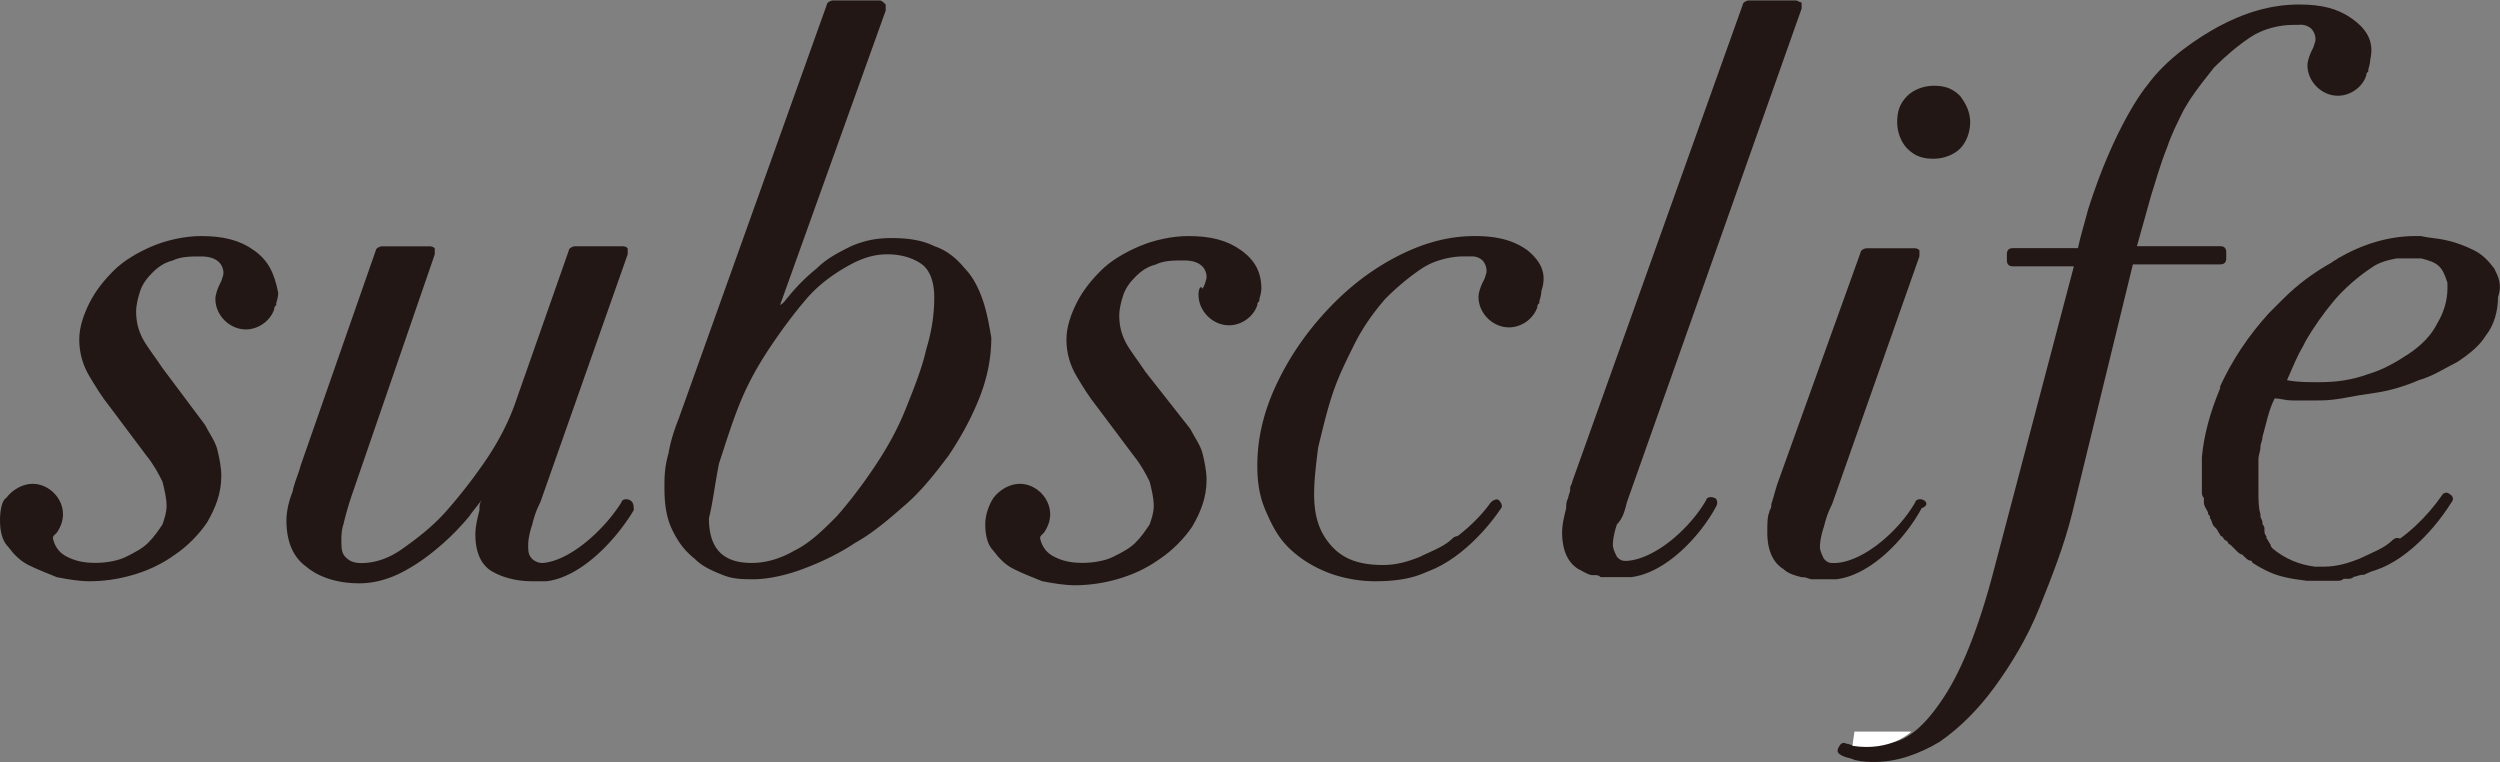 <svg version="1.1" id="レイヤー_1" xmlns="http://www.w3.org/2000/svg" x="0" y="0" viewBox="0 0 400 122" style="enable-background:new 0 0 400 122" xml:space="preserve"><rect x="0" y="0" width="400" height="122" fill="#808080" stroke="none"/><style>.st4{fill:#221714}</style><g id="ヘッダ_x30FB_フッタ_00000127022132304547194410000004100898771908081306_"><path class="st4" d="M313.61 15.34c-1.3-1.3-2.6-1.62-4.22-1.62-1.62 0-3.25.65-4.22 1.62-1.3 1.3-1.62 2.6-1.62 4.22s.65 3.25 1.62 4.22c1.3 1.3 2.6 1.62 4.22 1.62 1.62 0 3.25-.65 4.22-1.62.97-.97 1.62-2.6 1.62-4.22s-.65-2.92-1.62-4.22M40.62 40.04c-2.27-1.62-4.87-2.27-8.45-2.27-2.6 0-5.52.65-7.8 1.62-2.27.97-4.55 2.27-6.17 3.9-1.62 1.62-2.92 3.25-3.9 5.2-.97 1.95-1.62 3.9-1.62 5.85 0 2.27.65 4.22 1.62 5.85.97 1.62 1.95 3.25 3.25 4.87l5.85 7.8c1.3 1.62 1.95 2.92 2.6 4.22.32 1.3.65 2.6.65 3.9 0 .97-.32 1.95-.65 2.92-.65.97-1.3 1.95-2.27 2.92s-2.27 1.62-3.57 2.27-3.25.97-4.87.97c-1.95 0-3.25-.32-4.55-.97-1.3-.65-1.95-1.62-2.27-2.92 0-.32 0-.32.32-.65l.32-.32c.65-.97.97-1.95.97-2.92 0-2.6-2.27-4.87-4.87-4.87-1.62 0-3.25.97-4.22 2.27-.67.33-.99 1.96-.99 3.58s.32 3.25 1.3 4.22c.97 1.3 1.95 2.27 3.25 2.92 1.3.65 2.92 1.3 4.55 1.95 1.62.32 3.57.65 5.2.65 2.27 0 4.55-.32 6.82-.97 2.27-.65 4.55-1.62 6.82-3.25 1.95-1.3 3.9-3.25 5.2-5.2 1.3-2.27 2.27-4.55 2.27-7.47 0-1.3-.32-2.92-.65-4.22s-1.3-2.6-1.95-3.9L26 58.89c-1.3-1.95-2.6-3.57-3.25-4.87-.65-1.3-.97-2.6-.97-4.22 0-.97.32-2.27.65-3.25.32-.97.97-1.95 1.95-2.92.97-.97 1.95-1.62 3.25-1.95 1.3-.65 2.92-.65 4.55-.65 1.3 0 2.27.32 2.92.97.32.32.65.97.65 1.62 0 .32 0 .32-.32 1.3l-.32.65c-.32.65-.65 1.62-.65 2.27 0 2.6 2.27 4.87 4.87 4.87 1.95 0 3.9-1.3 4.55-3.25 0-.32 0-.32.32-.65v-.32c.32-.97.32-1.62.32-1.62-.65-3.26-1.62-5.21-3.9-6.83m157.95 0c-2.27-1.62-4.87-2.27-8.45-2.27-2.6 0-5.52.65-7.8 1.62-2.27.97-4.55 2.27-6.17 3.9-1.62 1.62-2.92 3.25-3.9 5.2-.97 1.95-1.62 3.9-1.62 5.85 0 2.27.65 4.22 1.62 5.85.97 1.62 1.95 3.25 3.25 4.87l5.85 7.8c1.3 1.62 1.95 2.92 2.6 4.22.32 1.3.65 2.6.65 3.9 0 .97-.32 1.95-.65 2.92-.65.97-1.3 1.95-2.27 2.92s-2.27 1.62-3.57 2.27c-1.3.65-3.25.97-4.87.97-1.95 0-3.25-.32-4.55-.97-1.3-.65-1.95-1.62-2.27-2.92 0-.32 0-.32.32-.65l.32-.32c.65-.97.97-1.95.97-2.92 0-2.6-2.27-4.87-4.87-4.87-1.62 0-3.25.97-4.22 2.27-.65.97-1.3 2.6-1.3 4.22s.32 3.25 1.3 4.22c.97 1.3 1.95 2.27 3.25 2.92 1.3.65 2.92 1.3 4.55 1.95 1.62.32 3.57.65 5.2.65 2.27 0 4.55-.32 6.82-.97 2.27-.65 4.55-1.62 6.82-3.25 1.95-1.3 3.9-3.25 5.2-5.2 1.3-2.27 2.27-4.55 2.27-7.47 0-1.3-.32-2.92-.65-4.22-.32-1.3-1.3-2.6-1.95-3.9l-7.15-9.1c-1.3-1.95-2.6-3.57-3.25-4.87-.65-1.3-.97-2.6-.97-4.22 0-.97.32-2.27.65-3.25.32-.97.97-1.95 1.95-2.92.97-.97 1.95-1.62 3.25-1.95 1.3-.65 2.92-.65 4.55-.65 1.3 0 2.27.32 2.92.97.32.32.65.97.65 1.62 0 .32 0 .32-.32 1.3l-.32.65c-.32-.65-.65 0-.65.97 0 2.6 2.27 4.87 4.87 4.87 1.95 0 3.9-1.3 4.55-3.25 0-.32 0-.32.32-.65v-.32c.32-.97.32-1.62.32-1.62 0-2.6-.98-4.55-3.25-6.17M376.33 2.99c-2.27-1.62-4.87-2.27-8.45-2.27-4.55 0-8.77 1.3-13 3.57-2.92 1.62-8.12 4.87-11.37 9.42-.32.32-5.2 6.5-9.42 19.82-.32 1.3-1.3 4.55-1.62 6.17h-10.4c-.65 0-.97.32-.97.97v.97c0 .65.32.97.97.97h9.75l-12.67 48.1c-2.6 10.07-5.52 17.22-8.77 21.77-2.92 4.22-5.85 6.5-9.1 6.5h-.32c-.65 0-1.62 0-1.95-.32-.65-.32-.97 0-1.3.65h-.97c-.32 0-.97-.32-1.3-.32-.65-.32-.97 0-1.3.65s0 .97.65 1.3c.65.32 1.3.32 1.95.65 1.3.32 2.27.32 3.25.32 3.57 0 7.15-1.3 10.4-3.25 3.25-2.27 6.17-5.2 8.77-8.77 2.6-3.57 5.2-7.8 7.15-12.67 1.95-4.87 3.9-9.75 5.2-14.95l9.75-39.97h13.97c.65 0 .97-.32.97-.97v-.97c0-.65-.32-.97-.97-.97h-13.32l2.27-8.12c.65-1.95 1.3-4.55 2.6-7.8.65-1.95 1.62-3.9 2.6-5.85l.97-1.62c1.3-1.95 2.6-3.57 3.9-5.2 1.95-1.95 3.9-3.57 5.85-4.87s4.55-1.95 6.82-1.95h.97v-.99.97h.32c.65 0 1.3.32 1.62.65s.65.97.65 1.62c0 .32 0 .32-.32 1.3l-.32.65c-.32.65-.65 1.62-.65 2.27 0 2.6 2.27 4.87 4.87 4.87 1.95 0 3.9-1.3 4.55-3.25 0-.32 0-.32.32-.65v-.32c.32-.97.32-1.62.32-1.62.66-2.91-.64-4.86-2.92-6.49"/><path class="st4" d="M244.39 40.04c-2.27-1.62-4.87-2.27-8.45-2.27-4.55 0-8.77 1.3-13 3.57-4.22 2.27-7.8 5.2-11.05 8.77s-5.85 7.47-7.8 11.7c-1.95 4.22-2.92 8.45-2.92 12.67 0 2.6.32 4.87 1.3 7.15s1.95 4.22 3.57 5.85 3.57 2.92 5.85 3.9c2.27.97 5.2 1.62 8.12 1.62s5.52-.32 7.8-1.3c2.27-.97 4.22-2.27 5.85-3.57.32-.32.32-.32.32-.65.32-.32.32-.97 0-1.3-.32-.32-.97-.65-1.62 0-1.3 1.3-3.25 1.95-5.2 2.92-1.62.65-3.57 1.3-5.85 1.3-3.9 0-6.5-.97-8.45-3.25-1.95-2.27-2.6-4.87-2.6-8.12 0-2.27.32-4.87.65-7.47.65-2.6 1.3-5.52 2.27-8.45.97-2.92 2.27-5.52 3.57-8.12s2.92-4.87 4.87-7.15c1.95-1.95 3.9-3.57 5.85-4.87 1.95-1.3 4.55-1.95 6.82-1.95h.97v-.97.97h.32c.65 0 1.3.32 1.62.65.32.32.65.97.65 1.62 0 .32 0 .32-.32 1.3l-.32.65c-.32.65-.65 1.62-.65 2.27 0 2.6 2.27 4.87 4.87 4.87 1.95 0 3.9-1.3 4.55-3.25 0-.32 0-.32.32-.65v-.32c.32-.97.32-1.62.32-1.62 1.02-2.93-.28-4.88-2.23-6.5M100.75 80.01c-.65-.32-1.3 0-1.3.32-2.6 4.22-8.12 9.42-12.67 9.75-.65 0-1.3-.32-1.62-.65-.65-.65-.65-1.3-.65-2.27s.32-2.27.65-3.25c.32-1.3.65-2.27 1.3-3.57l13.97-39.65v-.97c-.32-.32-.65-.32-.97-.32h-7.47c-.32 0-.97.32-.97.65L82.57 64.1c-.97 2.92-2.6 6.17-4.55 9.1a83.041 83.041 0 0 1-6.5 8.45c-2.27 2.6-4.87 4.55-7.15 6.17s-4.55 2.27-6.5 2.27c-1.3 0-1.95-.32-2.6-.97-.65-.65-.65-1.62-.65-2.6 0-.65 0-1.62.32-2.6.32-1.3.65-2.6 1.3-4.55L69.56 40.7v-.97c-.32-.32-.65-.32-.97-.32H61.1c-.32 0-.97.32-.97.65L48.1 74.49c-.32 1.3-.97 2.6-1.3 4.22-.65 1.62-.97 3.25-.97 4.55 0 3.25.97 5.85 3.25 7.47 1.95 1.62 4.87 2.6 8.45 2.6 2.27 0 4.55-.65 6.5-1.62 1.95-.97 3.9-2.27 5.85-3.9 1.95-1.62 3.57-3.25 5.2-5.2.65-.97 1.3-1.62 1.95-2.6-.32.65-.32.97-.32 1.62-.32 1.3-.65 2.6-.65 3.9 0 2.92.97 4.87 2.6 5.85 1.62.97 3.9 1.62 6.5 1.62h2.27c5.52-.65 11.05-6.5 13.97-11.37 0-.64 0-1.29-.65-1.62m159.56.33 27.95-78.97V.39c-.32 0-.65-.32-.97-.32h-7.47c-.32 0-.97.32-.97.65l-27.3 76.37c0 .32-.32.65-.32.97v.32c0 .32-.32.97-.32 1.3-.32.65-.32.97-.32 1.62-.32 1.3-.65 2.6-.65 3.9 0 2.92.97 4.87 2.6 5.85.65.32 1.62.97 2.27.97h.32c.32 0 .65 0 .97.32h4.87c5.52-.65 11.05-6.5 13.65-11.37.32-.65 0-1.3-.32-1.3-.65-.32-1.3 0-1.3.32-2.6 4.55-8.12 9.42-12.67 9.75h-.32c-.65 0-.97-.32-1.3-.65-.32-.65-.65-1.3-.65-1.95 0-.97.32-2.27.65-3.25.95-.95 1.28-2.25 1.6-3.55m47.45-.33c-.65-.32-1.3 0-1.3.32-2.6 4.55-8.12 9.42-12.67 9.75h-.65c-.65 0-.97-.32-1.3-.65-.32-.65-.65-1.3-.65-1.95 0-.97.32-2.27.65-3.25.32-1.3.65-2.27 1.3-3.57l13.97-39.65v-.97c-.32-.32-.65-.32-.97-.32h-7.47c-.32 0-.97.32-.97.65l-13.32 37.05c-.32.97-.65 2.27-.97 3.25v.32c0 .32-.32.65-.32.97-.32.65-.32 1.95-.32 3.25 0 2.92.97 4.87 2.6 5.85.65.65 1.62.97 2.92 1.3h.32c.32 0 .97.32 1.3.32h3.9c5.52-.65 11.05-6.5 13.65-11.37.95-.32.95-.97.3-1.3M157.29 48.16c-.65-1.95-1.62-3.9-2.92-5.2-1.3-1.62-2.92-2.92-4.87-3.57-1.95-.97-4.22-1.3-6.82-1.3-2.27 0-4.22.32-6.5 1.3-1.95.97-3.9 1.95-5.52 3.57-1.62 1.3-3.25 2.92-4.55 4.55-.32.32-.65.97-1.3 1.3l16.9-47.12V.72c-.32-.32-.65-.65-.97-.65h-7.47c-.32 0-.97.32-.97.65l-23.72 66.3c-.65 1.62-1.3 3.57-1.62 5.52-.65 2.27-.65 3.9-.65 5.52 0 2.6.32 4.87 1.3 6.82.97 1.95 1.95 3.25 3.57 4.55 1.3 1.3 2.92 1.95 4.55 2.6 1.62.65 3.25.65 4.87.65 2.27 0 5.2-.65 7.8-1.62s5.52-2.27 8.45-4.22c2.92-1.62 5.52-3.9 8.12-6.17s4.87-5.2 6.82-7.8c1.95-2.92 3.57-5.85 4.87-9.1 1.3-3.25 1.95-6.5 1.95-9.75-.34-1.96-.67-3.91-1.32-5.86m-42.25 26c.97-2.92 1.95-6.17 3.25-9.42s2.92-6.17 4.87-9.1c1.95-2.92 3.9-5.52 5.85-7.8 1.95-2.27 4.22-3.9 6.5-5.2 2.27-1.3 4.22-1.95 6.5-1.95 2.27 0 4.22.65 5.52 1.62 1.3.97 1.95 2.92 1.95 5.2 0 2.6-.32 5.2-1.3 8.45-.65 2.92-1.95 6.17-3.25 9.42s-2.92 6.17-4.87 9.1c-1.95 2.92-3.9 5.52-6.17 8.12-2.27 2.27-4.22 4.22-6.82 5.52-2.27 1.3-4.55 1.95-6.82 1.95-4.55 0-6.82-2.27-6.82-7.15.64-2.58.96-5.51 1.61-8.76"/><path class="st4" d="M225.54 91.06c5.2-.32 10.72-5.52 13.65-10.07-2.27 3.25-6.17 6.82-10.07 8.45"/><path class="st4" d="M225.54 92.04c-.65 0-.97-.32-.97-.97 0-.65.32-.97.97-.97.97 0 1.62-.32 2.6-.65 0-.32.32-.65.65-.97 3.57-1.62 7.47-4.87 9.75-8.12.32-.32.97-.65 1.3-.32.32.32.65.97.32 1.3-3.25 4.85-9.1 10.37-14.62 10.7m173.54-49.08c-.97-1.3-1.95-2.27-3.25-2.92-1.3-.65-2.92-1.3-4.55-1.62-1.3-.32-2.6-.32-3.9-.65h-.97c-4.22 0-8.45 1.3-12.35 3.57-.32.32-.65.32-.97.65-2.92 1.62-5.52 3.57-7.8 5.85l-.32.32-1.95 1.95c-3.25 3.57-5.85 7.47-7.8 11.7v.32c-1.62 3.9-2.6 7.47-2.92 11.05v5.52c0 .32 0 .65.32.97v.65c0 .65.32.97.65 1.62 0 .32 0 .32.32.65v.32c.32.32.32.97.65 1.3l.32.32c.32.32.32.65.65.97 0 .32.32.32.32.32.32.32.32.65.65.65l.32.32s0 .32.32.32l.32.32.32.32.32.32c.32.32.65.65.97.65l.32.32c.32.32.65.65.97.65 0 0 .32 0 .32.32.97.65 1.62.97 2.27 1.3 1.95.97 3.9 1.3 6.5 1.62h4.55c.65 0 .97 0 1.3-.32h.65c.32 0 .65 0 .97-.32.32 0 .97-.32 1.3-.32h.32c2.27-.97 4.22-2.27 5.85-3.57.32-.32.32-.32.32-.65.32-.32.32-.97 0-1.3-.32-.32-.97-.65-1.62 0-1.3 1.3-3.25 1.95-5.2 2.92-1.62.65-3.57 1.3-5.85 1.3h-1.3c-2.6-.32-4.87-1.3-6.82-2.92 0 0-.32-.32-.32-.65-.32-.32-.32-.65-.65-.97v-.32c-.32-.32-.32-.65-.32-.97v-.33c0-.32-.32-.65-.32-.65v-.32c0-.32-.32-.65-.32-.97v-.32c-.32-.97-.32-2.27-.32-3.9v-4.86c0-.65.32-1.3.32-1.95s.32-.97.32-1.62c.65-2.27.97-4.22 1.95-6.17.97 0 1.62.32 2.92.32h3.9c.97 0 1.95 0 3.9-.32 1.62-.32 3.57-.65 5.85-.97 1.95-.32 4.22-.97 6.5-1.95 2.27-.65 4.22-1.95 6.17-2.92 1.95-1.3 3.57-2.6 4.55-4.22 1.3-1.62 1.95-3.9 1.95-6.17.7-1.96.05-3.26-.6-4.56m-30.55 12.35.32-.65c1.3-2.27 2.92-4.55 4.55-6.5 1.62-1.95 3.9-3.9 5.85-5.2 1.3-.97 2.6-1.3 4.22-1.62h3.9c1.3.32 2.27.65 2.92 1.3.65.65.97 1.62 1.3 2.6v.97c0 1.95-.65 3.9-1.62 5.52-.97 1.95-2.6 3.57-4.55 4.87-1.95 1.3-4.22 2.6-6.5 3.25-2.6.97-5.2 1.3-7.8 1.3-1.95 0-3.57 0-5.2-.32.99-2.27 1.64-3.89 2.61-5.52"/><path class="st4" d="M378.28 91.06c5.2-.32 10.72-5.85 13.65-10.4-2.27 3.25-6.17 7.15-10.07 8.77"/><path class="st4" d="M377.96 91.71c-.65 0-.97-.32-.97-.97s.32-.97.97-1.3c.97 0 1.62-.32 2.6-.65 0-.32.32-.65.65-.97 3.57-1.62 7.15-5.2 9.42-8.45.32-.65.97-.65 1.3-.32.65.32.65.97.32 1.3-3.24 5.19-8.77 10.71-14.29 11.36"/><path d="M305.81 117.06s-3.25 3.25-9.42 2.27l.32-2.27" style="fill:#fff"/></g></svg>